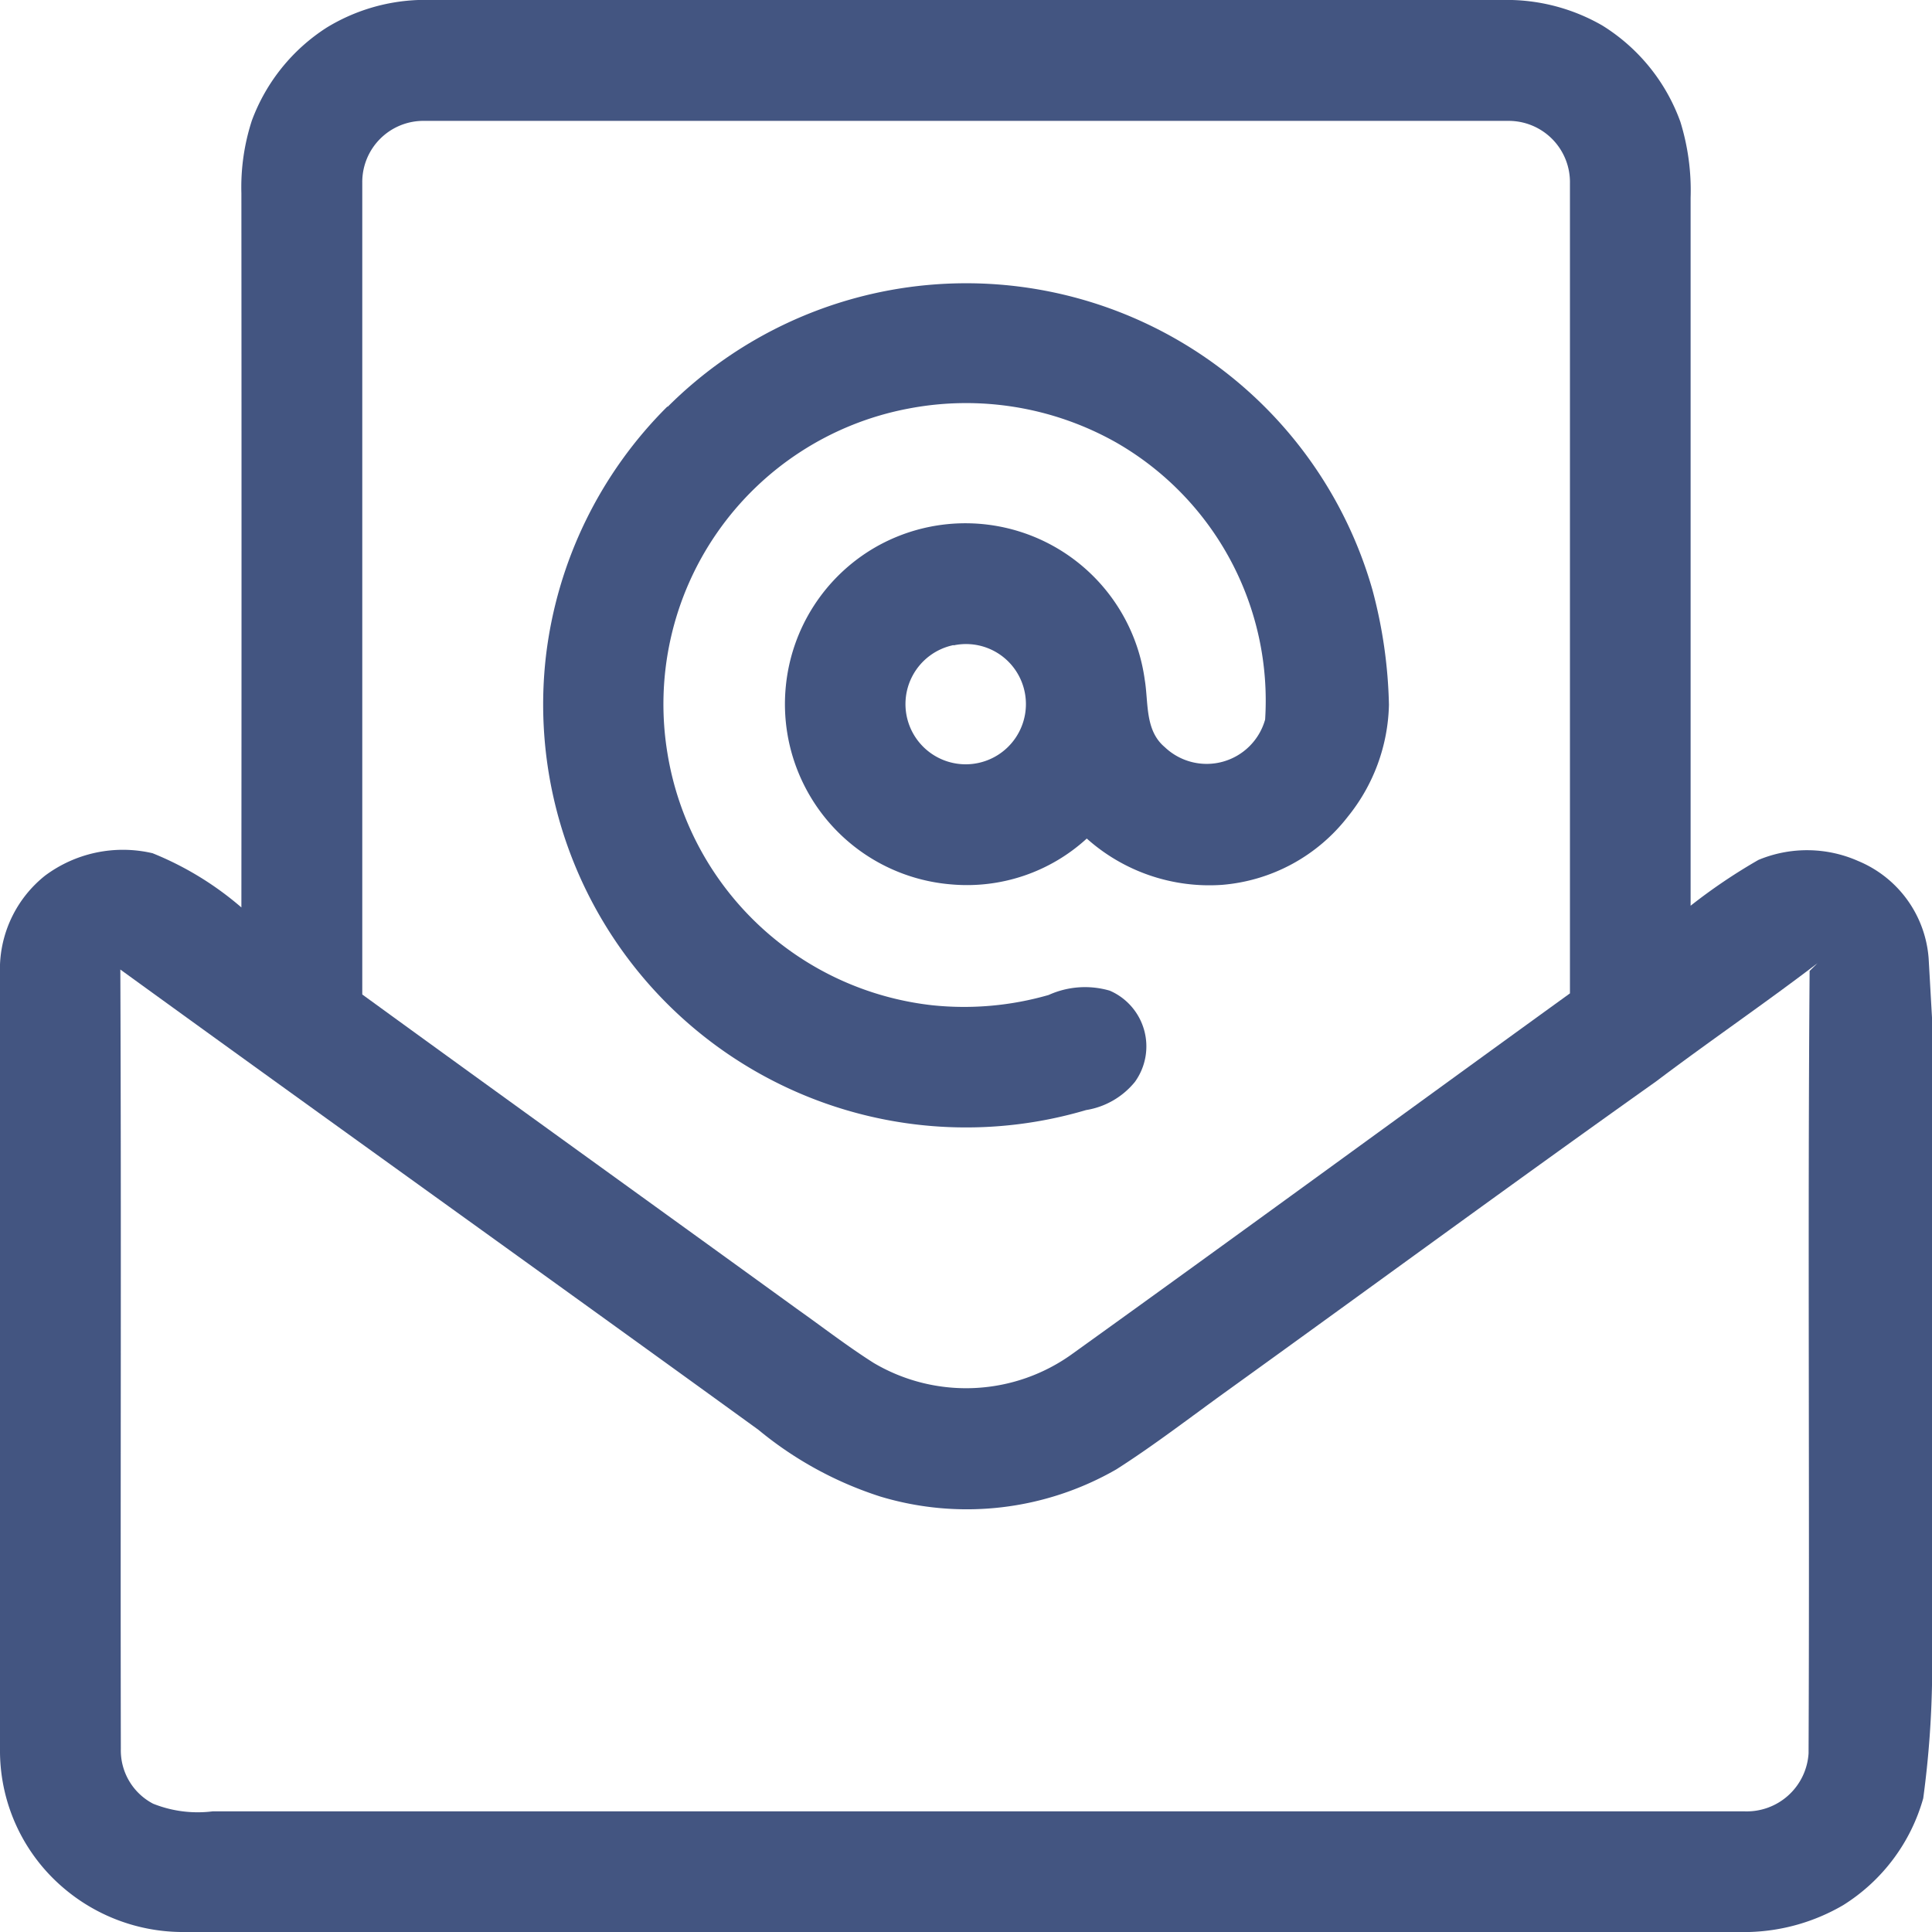 <svg xmlns="http://www.w3.org/2000/svg" width="35" height="35" viewBox="0 0 35 35"><path d="M7.577,0H27.393a3.469,3.469,0,0,1,1.633.461,3.416,3.416,0,0,1,1.416,1.747,4.2,4.2,0,0,1,.185,1.375q0,6.413,0,12.825a10.16,10.16,0,0,1,1.229-.83,2.291,2.291,0,0,1,1.809.021,2.077,2.077,0,0,1,1.274,1.761c.016.282.048.845.064,1.127V30.325a17.91,17.91,0,0,1-.162,2.254,3.353,3.353,0,0,1-1.449,1.934,3.571,3.571,0,0,1-1.7.487H3.274a3.333,3.333,0,0,1-2.126-.8A3.264,3.264,0,0,1,0,31.753V17.473a2.17,2.17,0,0,1,.815-1.609,2.359,2.359,0,0,1,1.949-.407,5.752,5.752,0,0,1,1.609.982q.005-6.471,0-12.939a3.9,3.9,0,0,1,.19-1.317A3.405,3.405,0,0,1,5.918.5,3.424,3.424,0,0,1,7.577,0M6.563,3.316q0,7.349,0,14.7c2.622,1.906,5.257,3.8,7.88,5.7.461.326.908.673,1.385.975a3.288,3.288,0,0,0,3.613-.175c3.008-2.16,6-4.351,9-6.52q0-7.337,0-14.675a1.11,1.11,0,0,0-1.128-1.131q-9.806,0-19.612,0A1.108,1.108,0,0,0,6.563,3.316M2.18,17.564c.019,4.707,0,9.414.009,14.122a1.089,1.089,0,0,0,.585.99,2.177,2.177,0,0,0,1.081.138q13.87,0,27.74,0a1.122,1.122,0,0,0,1.169-1.051c.021-4.724-.017-9.45.019-14.174l.143-.14c-.96.733-1.96,1.414-2.923,2.141C27.4,21.438,24.82,23.332,22.225,25.2c-.664.478-1.312.979-2,1.418a5.431,5.431,0,0,1-4.275.494,6.653,6.653,0,0,1-2.211-1.21C9.889,23.112,6.025,20.351,2.18,17.564Z" fill="#435581"/><path d="M114.794,60.823a7.653,7.653,0,0,1,12.766,3.313,8.7,8.7,0,0,1,.3,2.085,3.336,3.336,0,0,1-.745,2.028,3.212,3.212,0,0,1-2.278,1.235,3.331,3.331,0,0,1-2.451-.839,3.213,3.213,0,0,1-2.451.831,3.277,3.277,0,0,1-3-3.6,3.274,3.274,0,0,1,1.621-2.508,3.279,3.279,0,0,1,4.88,2.4c.07.417,0,.917.363,1.221a1.1,1.1,0,0,0,1.818-.5,5.39,5.39,0,0,0-2.69-5.014,5.533,5.533,0,0,0-3.777-.618,5.45,5.45,0,0,0-4.358,6.258,5.475,5.475,0,0,0,4.794,4.55,5.531,5.531,0,0,0,2.109-.186,1.6,1.6,0,0,1,1.108-.078,1.1,1.1,0,0,1,.456,1.651,1.431,1.431,0,0,1-.886.512,7.662,7.662,0,0,1-9.785-8.222,7.641,7.641,0,0,1,2.2-4.523m5.182,4.322a1.091,1.091,0,1,0,1.043.349A1.084,1.084,0,0,0,119.975,65.145Z" transform="translate(-102.698 -53.454)" fill="#435581"/></svg>